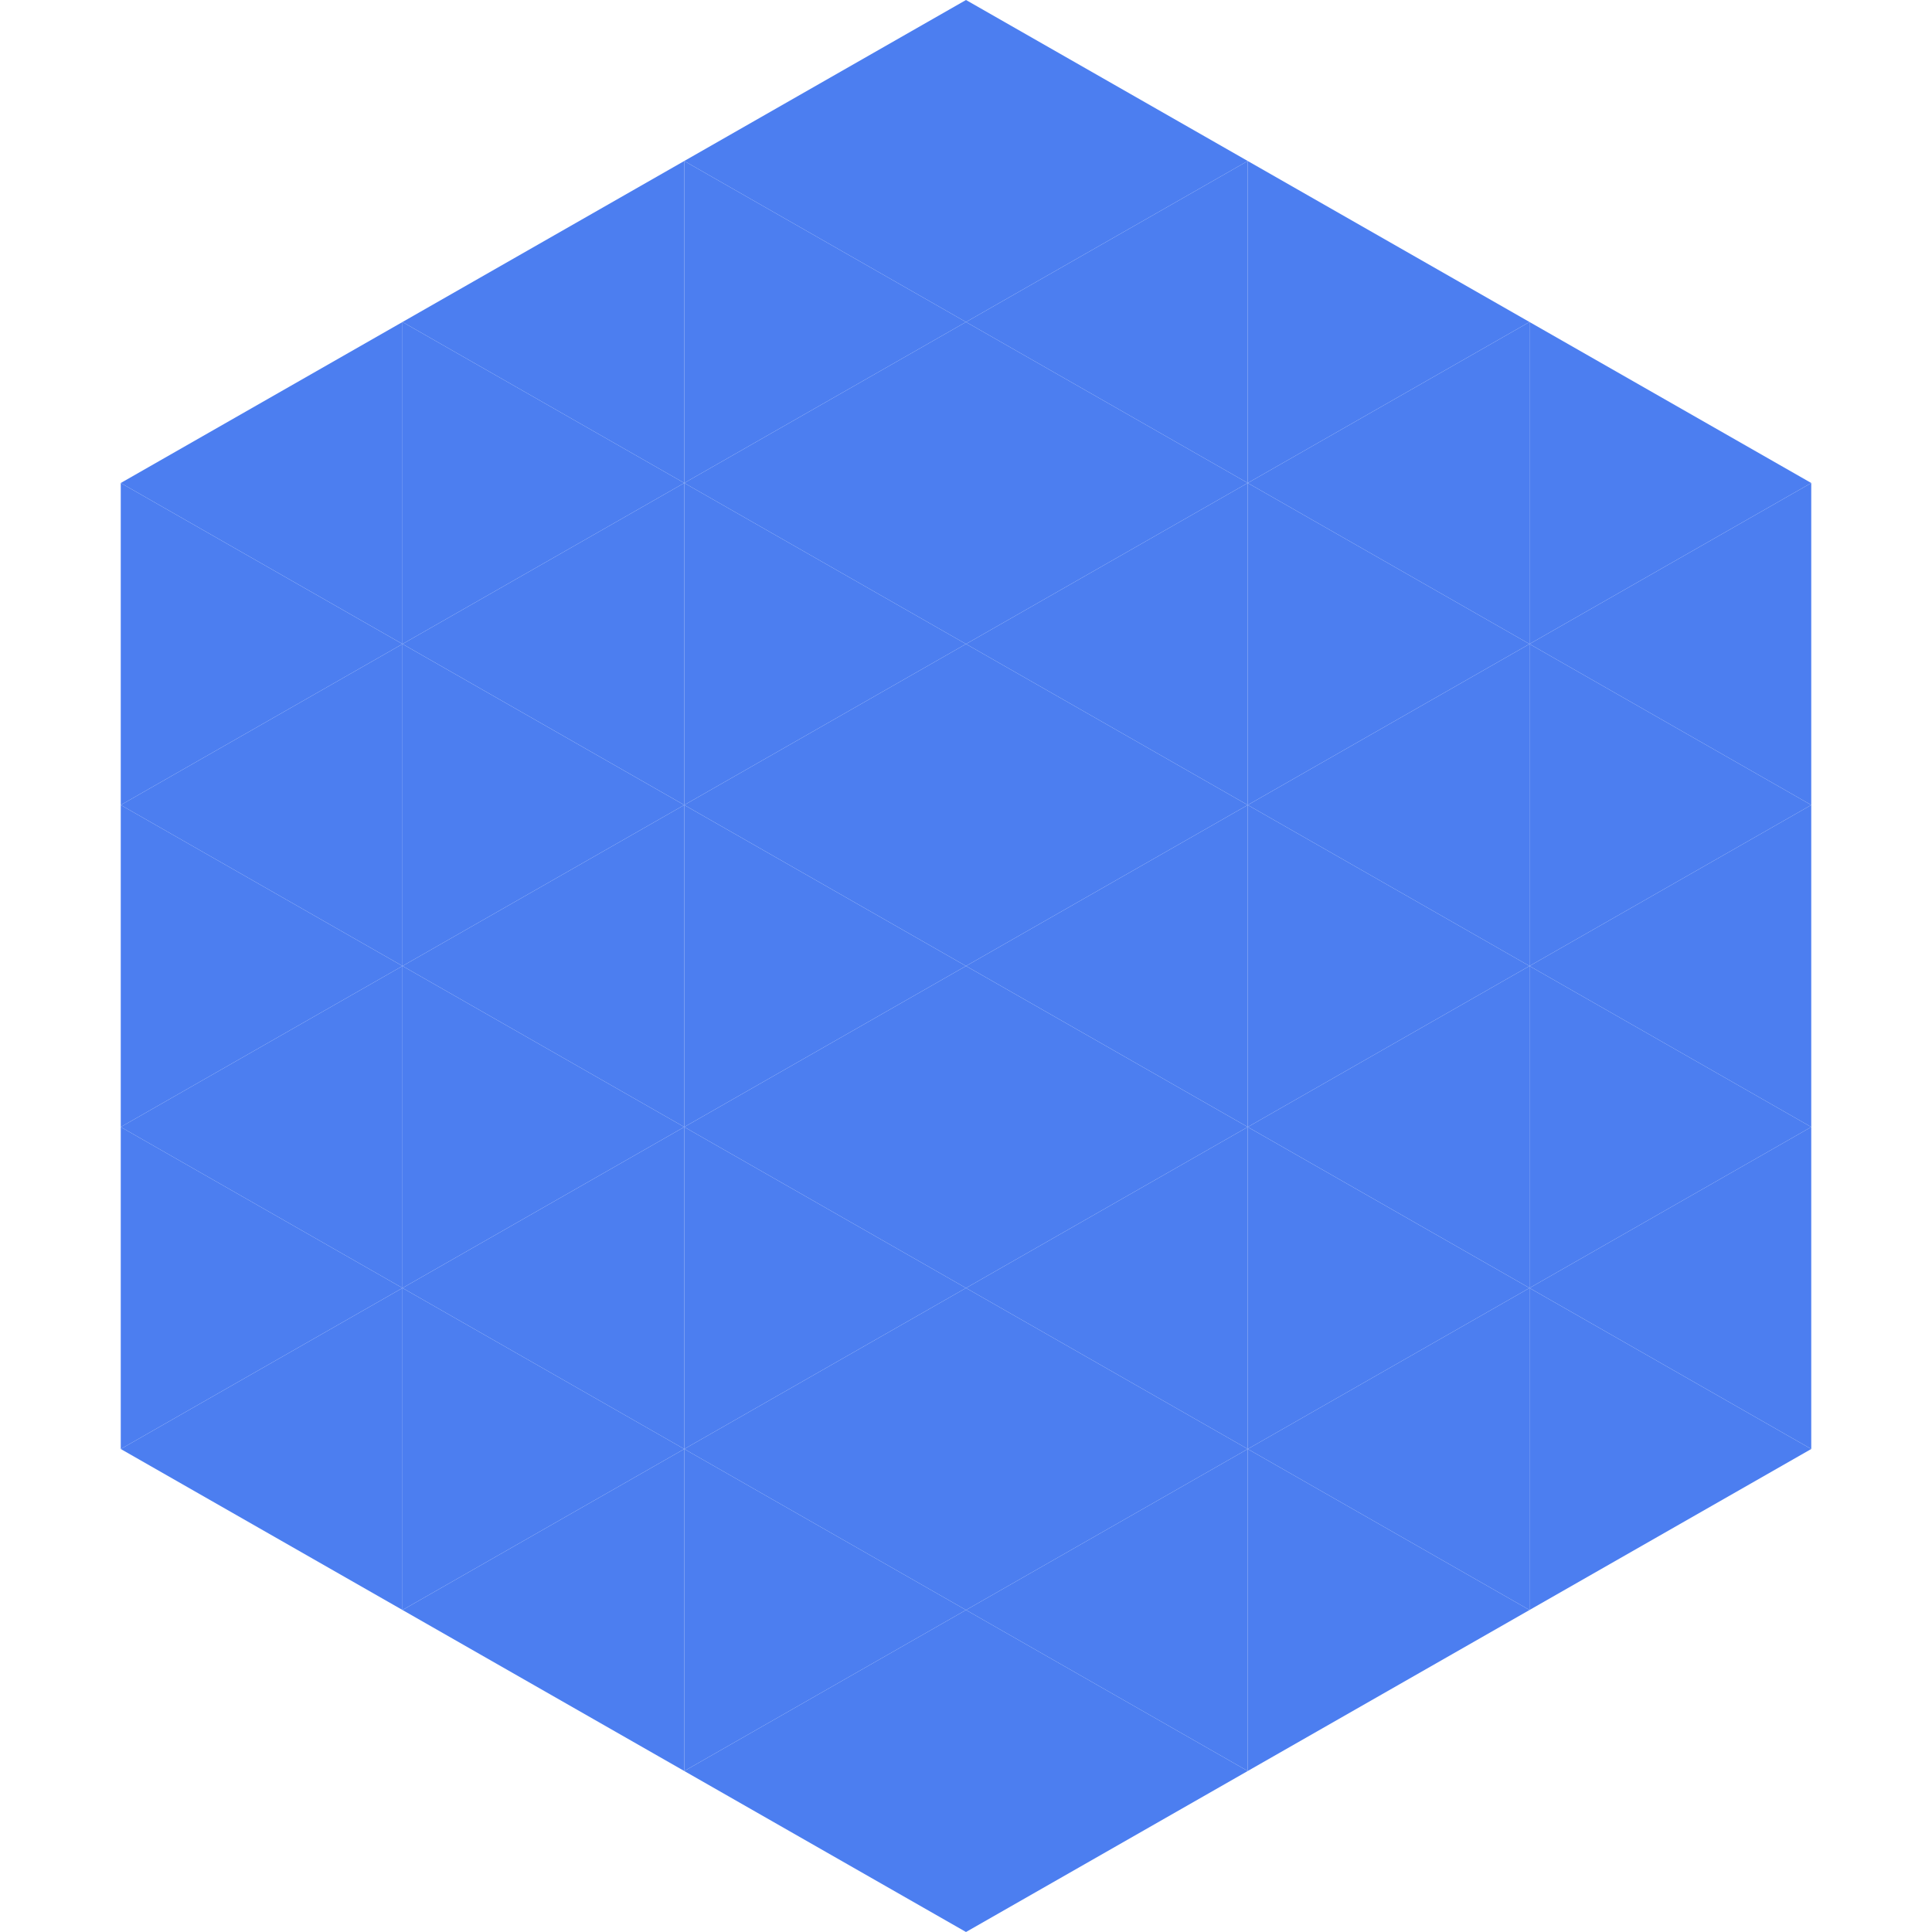 <?xml version="1.0"?>
<!-- Generated by SVGo -->
<svg width="240" height="240"
     xmlns="http://www.w3.org/2000/svg"
     xmlns:xlink="http://www.w3.org/1999/xlink">
<polygon points="50,40 15,60 50,80" style="fill:rgb(76,126,240)" />
<polygon points="190,40 225,60 190,80" style="fill:rgb(76,126,240)" />
<polygon points="15,60 50,80 15,100" style="fill:rgb(76,126,240)" />
<polygon points="225,60 190,80 225,100" style="fill:rgb(76,126,240)" />
<polygon points="50,80 15,100 50,120" style="fill:rgb(76,126,240)" />
<polygon points="190,80 225,100 190,120" style="fill:rgb(76,126,240)" />
<polygon points="15,100 50,120 15,140" style="fill:rgb(76,126,240)" />
<polygon points="225,100 190,120 225,140" style="fill:rgb(76,126,240)" />
<polygon points="50,120 15,140 50,160" style="fill:rgb(76,126,240)" />
<polygon points="190,120 225,140 190,160" style="fill:rgb(76,126,240)" />
<polygon points="15,140 50,160 15,180" style="fill:rgb(76,126,240)" />
<polygon points="225,140 190,160 225,180" style="fill:rgb(76,126,240)" />
<polygon points="50,160 15,180 50,200" style="fill:rgb(76,126,240)" />
<polygon points="190,160 225,180 190,200" style="fill:rgb(76,126,240)" />
<polygon points="15,180 50,200 15,220" style="fill:rgb(255,255,255); fill-opacity:0" />
<polygon points="225,180 190,200 225,220" style="fill:rgb(255,255,255); fill-opacity:0" />
<polygon points="50,0 85,20 50,40" style="fill:rgb(255,255,255); fill-opacity:0" />
<polygon points="190,0 155,20 190,40" style="fill:rgb(255,255,255); fill-opacity:0" />
<polygon points="85,20 50,40 85,60" style="fill:rgb(76,126,240)" />
<polygon points="155,20 190,40 155,60" style="fill:rgb(76,126,240)" />
<polygon points="50,40 85,60 50,80" style="fill:rgb(76,126,240)" />
<polygon points="190,40 155,60 190,80" style="fill:rgb(76,126,240)" />
<polygon points="85,60 50,80 85,100" style="fill:rgb(76,126,240)" />
<polygon points="155,60 190,80 155,100" style="fill:rgb(76,126,240)" />
<polygon points="50,80 85,100 50,120" style="fill:rgb(76,126,240)" />
<polygon points="190,80 155,100 190,120" style="fill:rgb(76,126,240)" />
<polygon points="85,100 50,120 85,140" style="fill:rgb(76,126,240)" />
<polygon points="155,100 190,120 155,140" style="fill:rgb(76,126,240)" />
<polygon points="50,120 85,140 50,160" style="fill:rgb(76,126,240)" />
<polygon points="190,120 155,140 190,160" style="fill:rgb(76,126,240)" />
<polygon points="85,140 50,160 85,180" style="fill:rgb(76,126,240)" />
<polygon points="155,140 190,160 155,180" style="fill:rgb(76,126,240)" />
<polygon points="50,160 85,180 50,200" style="fill:rgb(76,126,240)" />
<polygon points="190,160 155,180 190,200" style="fill:rgb(76,126,240)" />
<polygon points="85,180 50,200 85,220" style="fill:rgb(76,126,240)" />
<polygon points="155,180 190,200 155,220" style="fill:rgb(76,126,240)" />
<polygon points="120,0 85,20 120,40" style="fill:rgb(76,126,240)" />
<polygon points="120,0 155,20 120,40" style="fill:rgb(76,126,240)" />
<polygon points="85,20 120,40 85,60" style="fill:rgb(76,126,240)" />
<polygon points="155,20 120,40 155,60" style="fill:rgb(76,126,240)" />
<polygon points="120,40 85,60 120,80" style="fill:rgb(76,126,240)" />
<polygon points="120,40 155,60 120,80" style="fill:rgb(76,126,240)" />
<polygon points="85,60 120,80 85,100" style="fill:rgb(76,126,240)" />
<polygon points="155,60 120,80 155,100" style="fill:rgb(76,126,240)" />
<polygon points="120,80 85,100 120,120" style="fill:rgb(76,126,240)" />
<polygon points="120,80 155,100 120,120" style="fill:rgb(76,126,240)" />
<polygon points="85,100 120,120 85,140" style="fill:rgb(76,126,240)" />
<polygon points="155,100 120,120 155,140" style="fill:rgb(76,126,240)" />
<polygon points="120,120 85,140 120,160" style="fill:rgb(76,126,240)" />
<polygon points="120,120 155,140 120,160" style="fill:rgb(76,126,240)" />
<polygon points="85,140 120,160 85,180" style="fill:rgb(76,126,240)" />
<polygon points="155,140 120,160 155,180" style="fill:rgb(76,126,240)" />
<polygon points="120,160 85,180 120,200" style="fill:rgb(76,126,240)" />
<polygon points="120,160 155,180 120,200" style="fill:rgb(76,126,240)" />
<polygon points="85,180 120,200 85,220" style="fill:rgb(76,126,240)" />
<polygon points="155,180 120,200 155,220" style="fill:rgb(76,126,240)" />
<polygon points="120,200 85,220 120,240" style="fill:rgb(76,126,240)" />
<polygon points="120,200 155,220 120,240" style="fill:rgb(76,126,240)" />
<polygon points="85,220 120,240 85,260" style="fill:rgb(255,255,255); fill-opacity:0" />
<polygon points="155,220 120,240 155,260" style="fill:rgb(255,255,255); fill-opacity:0" />
</svg>
